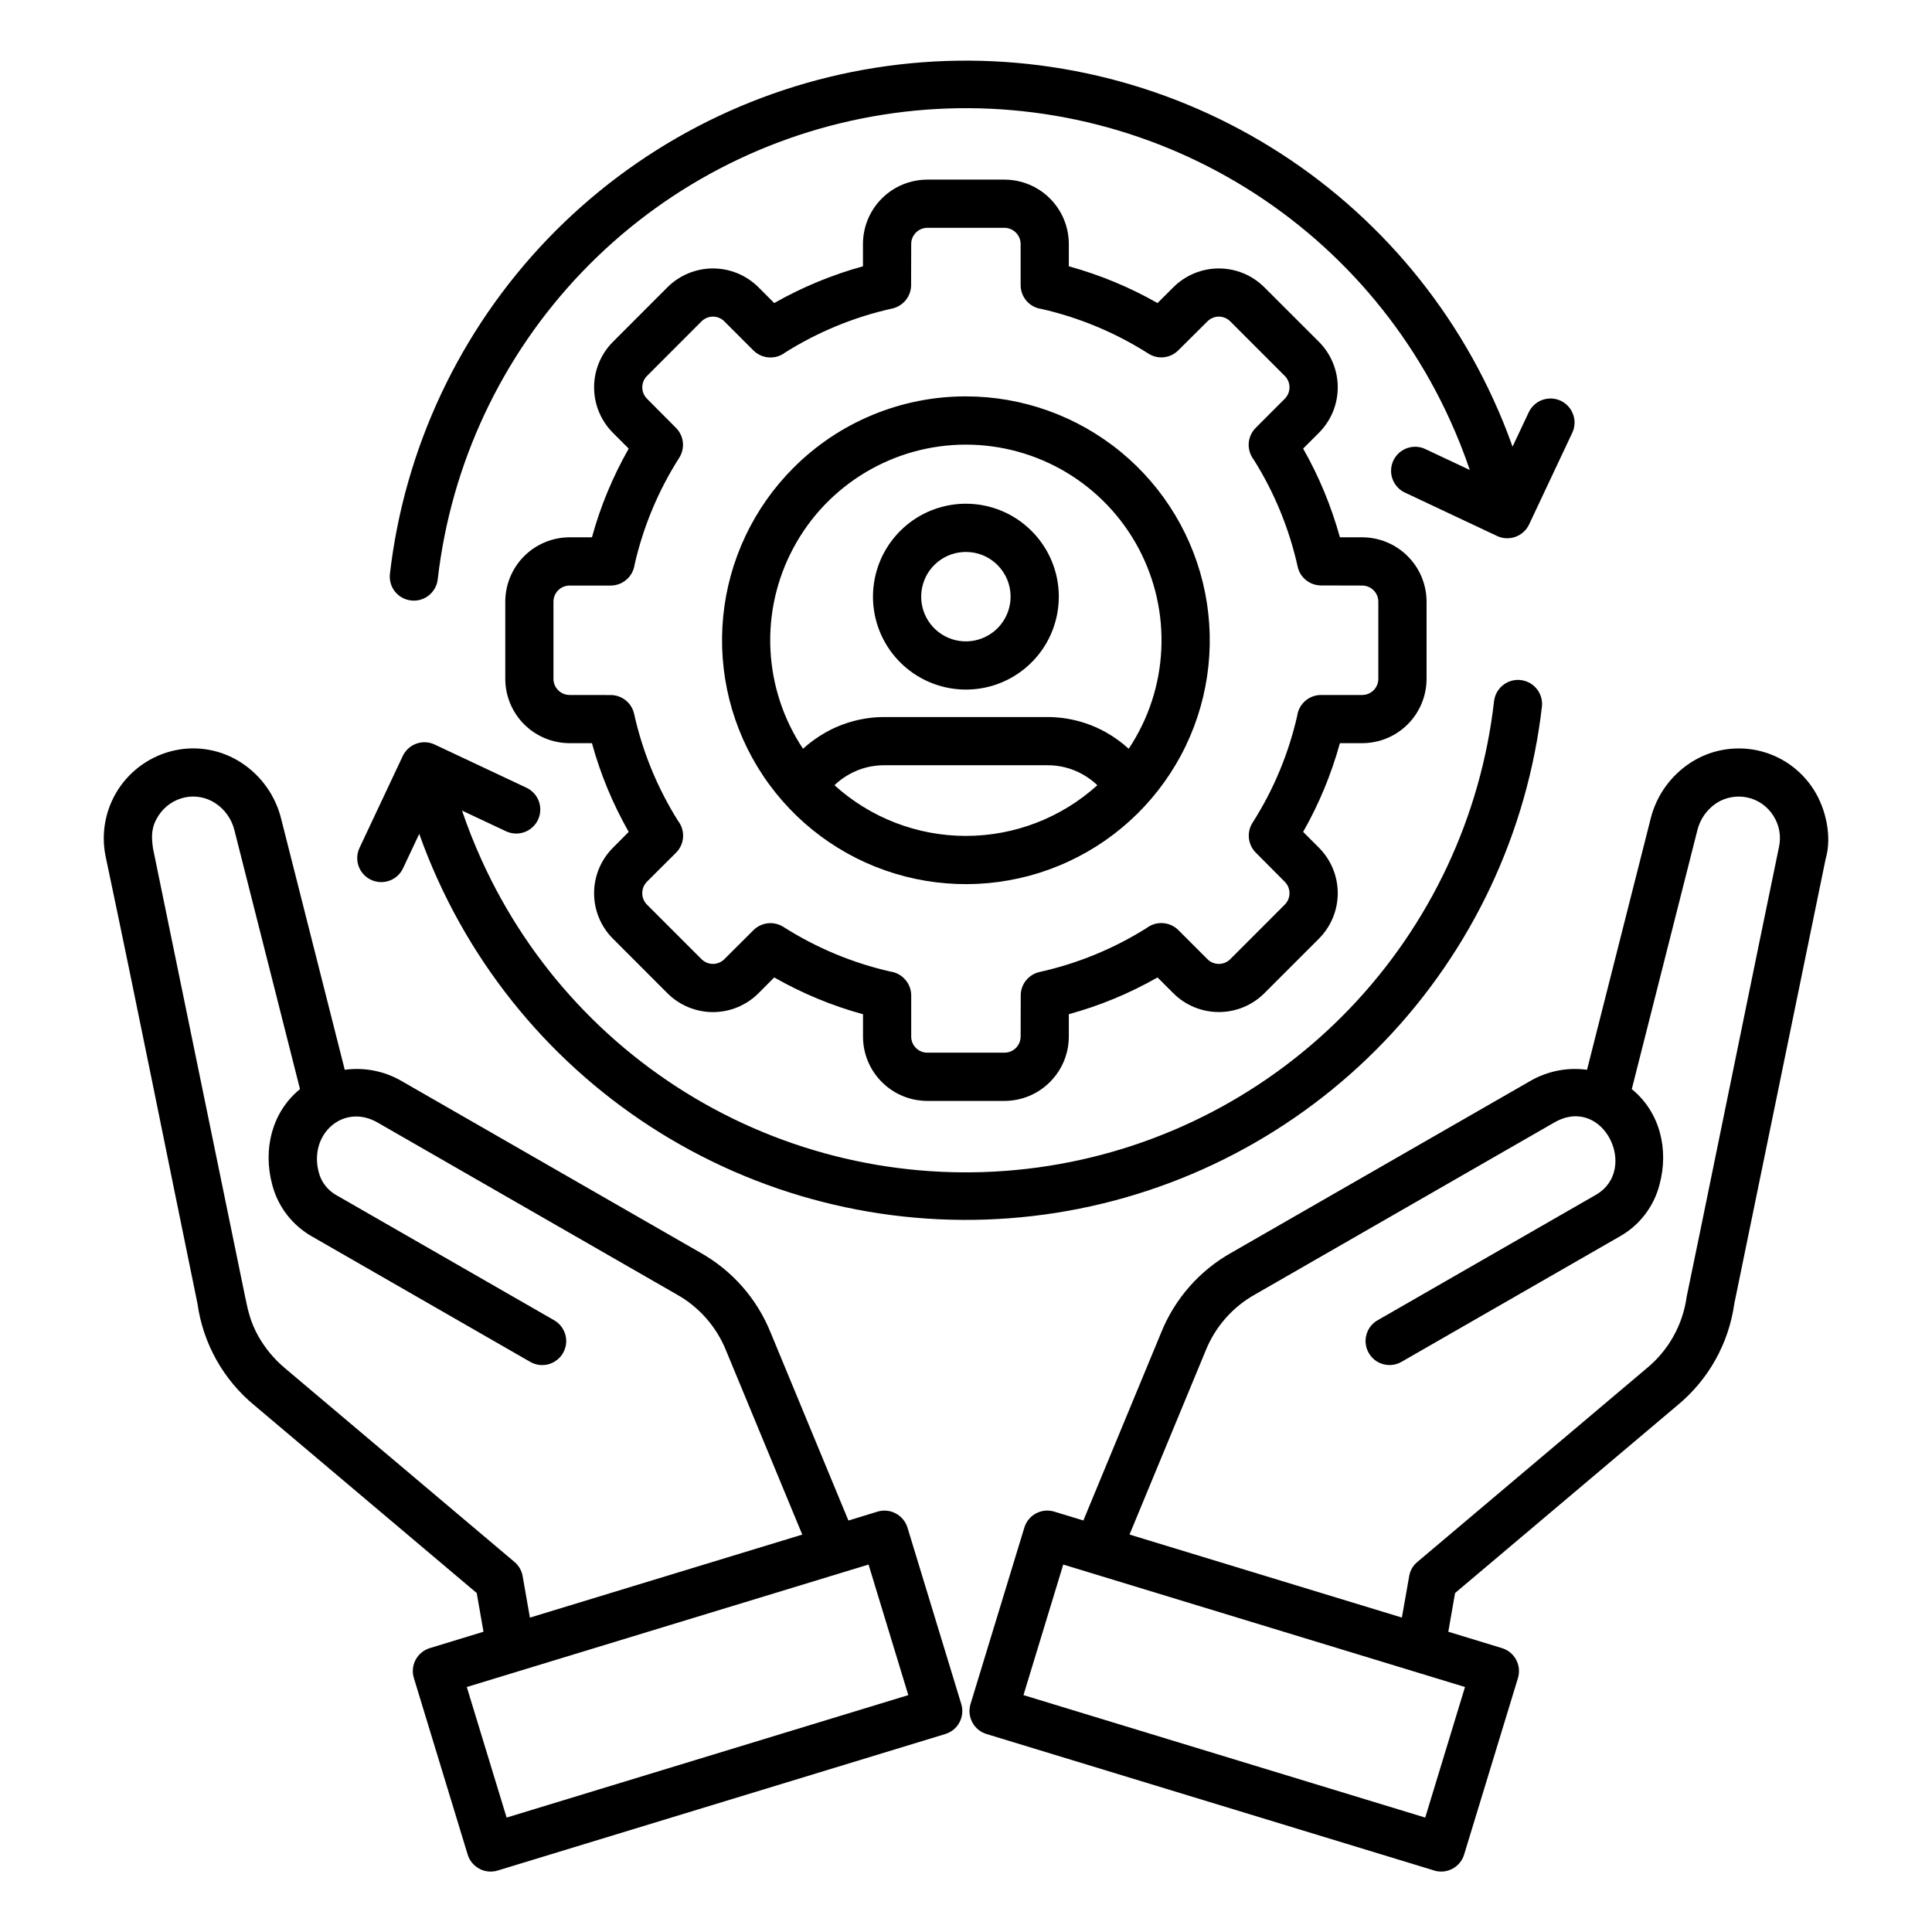 <svg width="36" height="36" viewBox="0 0 36 36" fill="none" xmlns="http://www.w3.org/2000/svg">
<path fill-rule="evenodd" clip-rule="evenodd" d="M5.94 21.845C5.962 21.933 6.002 22.015 6.057 22.087C6.112 22.159 6.181 22.22 6.259 22.265L10.326 24.601C10.377 24.631 10.422 24.67 10.458 24.716C10.493 24.763 10.52 24.816 10.535 24.872C10.55 24.929 10.555 24.988 10.547 25.047C10.539 25.105 10.52 25.161 10.491 25.212C10.462 25.263 10.423 25.307 10.376 25.343C10.33 25.379 10.277 25.405 10.22 25.421C10.163 25.436 10.104 25.44 10.046 25.433C9.988 25.425 9.932 25.406 9.881 25.377L5.814 23.04C5.632 22.937 5.473 22.799 5.346 22.634C5.218 22.468 5.126 22.279 5.073 22.077C4.896 21.421 5.063 20.724 5.59 20.294L4.368 15.47C4.317 15.262 4.189 15.081 4.009 14.964C3.926 14.91 3.834 14.873 3.736 14.855C3.639 14.837 3.539 14.838 3.442 14.859C3.342 14.881 3.248 14.922 3.164 14.98C3.081 15.038 3.009 15.112 2.954 15.197C2.819 15.406 2.817 15.573 2.851 15.809L4.562 24.137C4.621 24.426 4.667 24.636 4.815 24.901C4.946 25.13 5.116 25.334 5.319 25.502L9.587 29.105C9.667 29.173 9.721 29.266 9.739 29.37H9.739L9.874 30.142L14.949 28.595L13.534 25.177C13.355 24.726 13.026 24.35 12.601 24.115L7.034 20.916C6.4 20.552 5.748 21.133 5.94 21.845V21.845ZM27.84 13.062C27.855 12.944 27.915 12.838 28.008 12.765C28.101 12.692 28.219 12.658 28.336 12.672C28.453 12.685 28.561 12.744 28.635 12.836C28.709 12.928 28.744 13.046 28.732 13.163C28.461 15.509 27.43 17.701 25.795 19.405C24.161 21.109 22.014 22.231 19.681 22.599C17.349 22.967 14.961 22.561 12.881 21.443C10.801 20.325 9.145 18.557 8.165 16.409C8.034 16.122 7.916 15.832 7.812 15.538L7.508 16.183C7.457 16.29 7.366 16.372 7.254 16.411C7.143 16.451 7.02 16.444 6.913 16.394C6.806 16.344 6.724 16.253 6.683 16.142C6.643 16.031 6.648 15.908 6.698 15.801L7.503 14.091C7.528 14.037 7.563 13.989 7.607 13.948C7.651 13.908 7.702 13.877 7.758 13.857C7.814 13.837 7.873 13.828 7.932 13.831C7.992 13.834 8.05 13.849 8.103 13.875L9.814 14.68C9.921 14.732 10.002 14.823 10.042 14.934C10.081 15.046 10.075 15.168 10.025 15.275C9.974 15.382 9.884 15.465 9.773 15.505C9.661 15.546 9.539 15.54 9.432 15.491L8.609 15.104C8.717 15.421 8.84 15.732 8.979 16.037C9.875 18.01 11.394 19.634 13.302 20.662C15.209 21.689 17.401 22.062 19.542 21.724C21.682 21.387 23.652 20.357 25.151 18.792C26.65 17.227 27.595 15.214 27.84 13.062ZM26.182 9.18C26.128 9.156 26.08 9.121 26.04 9.077C25.999 9.034 25.968 8.982 25.948 8.927C25.927 8.871 25.918 8.812 25.921 8.753C25.924 8.693 25.938 8.635 25.963 8.582C25.989 8.528 26.024 8.48 26.068 8.44C26.112 8.401 26.164 8.37 26.22 8.35C26.276 8.331 26.335 8.322 26.394 8.325C26.453 8.329 26.511 8.344 26.564 8.37L27.387 8.757C27.28 8.44 27.156 8.128 27.017 7.824C26.121 5.851 24.602 4.227 22.695 3.2C20.787 2.172 18.595 1.799 16.455 2.137C14.315 2.474 12.344 3.504 10.845 5.069C9.346 6.634 8.402 8.646 8.156 10.799C8.142 10.916 8.081 11.023 7.988 11.096C7.896 11.169 7.778 11.203 7.66 11.189C7.543 11.176 7.435 11.117 7.361 11.025C7.287 10.933 7.253 10.815 7.265 10.697C7.536 8.352 8.567 6.16 10.201 4.456C11.836 2.752 13.983 1.63 16.315 1.262C18.647 0.894 21.036 1.3 23.116 2.418C25.195 3.535 26.852 5.304 27.831 7.452C27.963 7.739 28.08 8.029 28.184 8.323L28.488 7.678C28.54 7.572 28.631 7.49 28.742 7.451C28.854 7.412 28.976 7.418 29.083 7.468C29.189 7.519 29.272 7.609 29.312 7.72C29.353 7.831 29.348 7.953 29.299 8.06L28.493 9.771C28.468 9.825 28.432 9.873 28.389 9.912C28.345 9.952 28.294 9.983 28.239 10.003C28.183 10.023 28.124 10.032 28.065 10.029C28.006 10.027 27.948 10.012 27.895 9.987L26.182 9.18ZM17.998 9.386C17.598 9.386 17.209 9.525 16.9 9.779C16.59 10.034 16.378 10.387 16.3 10.78C16.222 11.173 16.282 11.581 16.471 11.934C16.66 12.287 16.965 12.564 17.335 12.717C17.705 12.871 18.117 12.891 18.501 12.775C18.884 12.659 19.215 12.413 19.438 12.08C19.66 11.747 19.76 11.347 19.721 10.948C19.682 10.55 19.506 10.177 19.222 9.894C19.062 9.733 18.871 9.605 18.661 9.518C18.451 9.431 18.226 9.386 17.998 9.386ZM18.587 10.529C18.451 10.392 18.272 10.307 18.08 10.289C17.888 10.27 17.695 10.318 17.535 10.425C17.375 10.532 17.256 10.691 17.201 10.876C17.145 11.06 17.154 11.258 17.228 11.437C17.302 11.615 17.435 11.762 17.605 11.853C17.775 11.944 17.971 11.973 18.16 11.935C18.349 11.897 18.52 11.795 18.642 11.646C18.764 11.497 18.831 11.31 18.831 11.118C18.831 11.008 18.81 10.9 18.768 10.799C18.726 10.698 18.665 10.606 18.587 10.529ZM14.963 13.952C15.093 13.834 15.236 13.731 15.389 13.645C15.722 13.459 16.097 13.361 16.479 13.361H19.517C19.899 13.361 20.274 13.459 20.607 13.645C20.76 13.731 20.903 13.834 21.032 13.952C21.398 13.402 21.608 12.764 21.639 12.105C21.671 11.447 21.523 10.791 21.212 10.21C20.9 9.628 20.437 9.142 19.871 8.803C19.305 8.464 18.657 8.285 17.998 8.285C17.338 8.285 16.691 8.464 16.125 8.803C15.559 9.142 15.095 9.628 14.784 10.21C14.472 10.791 14.324 11.447 14.356 12.105C14.388 12.764 14.597 13.402 14.963 13.952L14.963 13.952ZM20.448 14.631C20.365 14.552 20.272 14.484 20.172 14.428C19.972 14.316 19.747 14.258 19.517 14.259H16.479C16.25 14.258 16.024 14.316 15.824 14.428C15.724 14.484 15.631 14.552 15.549 14.631C16.219 15.239 17.093 15.576 17.998 15.576C18.904 15.576 19.777 15.239 20.448 14.631ZM17.998 7.386C19.049 7.386 20.068 7.751 20.881 8.418C21.694 9.085 22.25 10.013 22.455 11.044C22.66 12.075 22.502 13.146 22.006 14.073C21.51 15 20.709 15.727 19.737 16.129C18.766 16.531 17.685 16.584 16.679 16.279C15.673 15.974 14.804 15.329 14.22 14.455C13.636 13.581 13.373 12.531 13.476 11.485C13.579 10.439 14.041 9.461 14.785 8.717C15.206 8.295 15.707 7.959 16.259 7.731C16.81 7.503 17.401 7.385 17.998 7.386ZM17.278 3.347H18.718C19.036 3.348 19.34 3.474 19.564 3.698C19.789 3.923 19.915 4.227 19.916 4.544V4.962C20.493 5.121 21.049 5.351 21.569 5.647L21.865 5.352C22.09 5.128 22.394 5.002 22.711 5.002C23.029 5.002 23.333 5.128 23.558 5.352L24.577 6.37C24.801 6.595 24.927 6.9 24.927 7.217C24.927 7.535 24.801 7.839 24.577 8.064L24.282 8.359C24.578 8.879 24.808 9.435 24.967 10.012H25.384C25.702 10.013 26.006 10.139 26.23 10.364C26.455 10.588 26.581 10.892 26.582 11.21V12.65C26.581 12.968 26.455 13.272 26.23 13.497C26.006 13.721 25.702 13.847 25.384 13.848H24.967C24.808 14.425 24.578 14.981 24.282 15.501L24.577 15.796C24.801 16.021 24.927 16.326 24.927 16.643C24.927 16.96 24.801 17.265 24.577 17.49L23.558 18.509C23.333 18.733 23.029 18.858 22.711 18.858C22.394 18.858 22.09 18.733 21.865 18.509L21.569 18.213C21.049 18.51 20.494 18.74 19.916 18.898V19.316C19.915 19.634 19.789 19.938 19.564 20.162C19.34 20.387 19.036 20.513 18.718 20.514H17.278C16.96 20.513 16.656 20.387 16.432 20.162C16.207 19.938 16.081 19.634 16.081 19.316V18.899C15.503 18.741 14.947 18.51 14.427 18.213L14.132 18.509C13.907 18.733 13.602 18.859 13.285 18.859C12.968 18.859 12.663 18.733 12.438 18.509L11.42 17.49C11.195 17.265 11.07 16.961 11.07 16.643C11.07 16.326 11.196 16.022 11.421 15.797L11.715 15.501C11.419 14.981 11.188 14.425 11.03 13.848H10.612C10.295 13.847 9.991 13.721 9.766 13.496C9.542 13.272 9.416 12.968 9.415 12.65V11.21C9.416 10.893 9.542 10.588 9.766 10.364C9.991 10.139 10.295 10.013 10.612 10.012H11.03C11.188 9.435 11.419 8.88 11.715 8.359L11.42 8.064C11.196 7.839 11.07 7.535 11.07 7.217C11.07 6.9 11.196 6.596 11.42 6.371L12.438 5.352C12.663 5.128 12.968 5.002 13.285 5.002C13.602 5.002 13.907 5.128 14.132 5.352L14.427 5.647C14.947 5.351 15.503 5.121 16.08 4.962V4.544C16.081 4.227 16.207 3.923 16.432 3.698C16.656 3.474 16.96 3.348 17.278 3.347ZM18.718 4.245C18.798 4.246 18.873 4.278 18.929 4.334C18.985 4.39 19.017 4.465 19.018 4.544V5.312C19.018 5.421 19.057 5.526 19.129 5.608C19.201 5.69 19.3 5.743 19.408 5.757C20.114 5.918 20.788 6.2 21.399 6.589C21.485 6.644 21.587 6.668 21.688 6.657C21.789 6.646 21.884 6.6 21.956 6.528L22.5 5.987C22.556 5.931 22.632 5.9 22.711 5.9C22.791 5.9 22.866 5.931 22.923 5.987L23.941 7.006C23.997 7.062 24.028 7.138 24.028 7.217C24.028 7.296 23.997 7.372 23.941 7.429L23.399 7.972C23.322 8.049 23.275 8.151 23.268 8.26C23.261 8.369 23.294 8.476 23.36 8.563C23.746 9.176 24.023 9.851 24.18 10.558C24.201 10.658 24.257 10.747 24.336 10.81C24.416 10.874 24.515 10.909 24.616 10.909L25.384 10.911C25.463 10.911 25.539 10.943 25.595 10.999C25.651 11.055 25.682 11.131 25.683 11.21V12.651C25.682 12.73 25.651 12.806 25.595 12.862C25.539 12.918 25.463 12.949 25.384 12.95H24.616C24.508 12.95 24.402 12.989 24.32 13.061C24.238 13.133 24.185 13.232 24.171 13.34C24.01 14.047 23.729 14.72 23.339 15.331C23.284 15.417 23.261 15.519 23.272 15.62C23.283 15.722 23.328 15.816 23.4 15.888L23.941 16.432C23.997 16.488 24.028 16.564 24.028 16.644C24.028 16.723 23.997 16.799 23.941 16.855L22.923 17.874C22.866 17.93 22.79 17.961 22.711 17.961C22.632 17.961 22.556 17.93 22.5 17.874L21.957 17.331C21.88 17.254 21.777 17.208 21.668 17.201C21.559 17.194 21.452 17.226 21.365 17.293C20.752 17.678 20.077 17.955 19.37 18.112C19.271 18.134 19.182 18.189 19.118 18.269C19.054 18.348 19.02 18.447 19.02 18.549L19.018 19.316C19.017 19.395 18.986 19.471 18.93 19.527C18.874 19.583 18.798 19.615 18.719 19.615H17.278C17.198 19.615 17.123 19.583 17.067 19.527C17.011 19.471 16.979 19.395 16.979 19.316V18.549C16.979 18.44 16.939 18.334 16.867 18.253C16.795 18.171 16.696 18.117 16.588 18.103C15.882 17.942 15.208 17.66 14.597 17.271C14.511 17.217 14.409 17.193 14.308 17.204C14.207 17.215 14.112 17.26 14.04 17.332L13.496 17.874C13.44 17.929 13.364 17.961 13.285 17.961C13.206 17.961 13.13 17.929 13.073 17.874L12.054 16.855C12.027 16.827 12.005 16.794 11.99 16.758C11.975 16.722 11.967 16.683 11.968 16.643C11.967 16.564 11.998 16.488 12.053 16.431L12.597 15.889C12.674 15.812 12.721 15.71 12.728 15.601C12.735 15.492 12.702 15.384 12.636 15.298C12.25 14.684 11.973 14.01 11.816 13.302C11.794 13.203 11.739 13.114 11.66 13.05C11.58 12.986 11.481 12.951 11.379 12.951L10.612 12.95C10.533 12.949 10.457 12.918 10.401 12.861C10.345 12.806 10.313 12.73 10.313 12.651V11.21C10.313 11.131 10.345 11.055 10.401 10.999C10.457 10.943 10.533 10.912 10.612 10.911H11.379C11.488 10.911 11.594 10.871 11.675 10.799C11.758 10.728 11.81 10.628 11.825 10.52C11.986 9.814 12.267 9.14 12.657 8.529C12.711 8.444 12.735 8.342 12.724 8.24C12.713 8.139 12.668 8.045 12.596 7.973L12.055 7.429C11.999 7.372 11.968 7.296 11.968 7.217C11.968 7.138 11.999 7.062 12.055 7.006L13.073 5.987C13.13 5.931 13.206 5.9 13.285 5.9C13.364 5.9 13.44 5.931 13.496 5.987L14.039 6.53C14.116 6.607 14.219 6.653 14.328 6.66C14.437 6.667 14.544 6.635 14.631 6.568C15.244 6.183 15.919 5.905 16.626 5.749C16.725 5.727 16.814 5.671 16.878 5.592C16.942 5.513 16.977 5.414 16.977 5.312L16.979 4.544C16.979 4.465 17.011 4.39 17.067 4.334C17.123 4.278 17.198 4.246 17.278 4.245H18.718ZM19.071 31.586L26.557 33.868L27.298 31.435L19.812 29.153L19.071 31.586V31.586ZM26.724 34.855C26.78 34.872 26.839 34.877 26.898 34.872C26.956 34.866 27.013 34.849 27.065 34.821C27.117 34.793 27.163 34.756 27.2 34.71C27.237 34.665 27.265 34.612 27.282 34.556L28.285 31.268C28.302 31.212 28.307 31.152 28.302 31.094C28.296 31.036 28.279 30.979 28.251 30.927C28.223 30.875 28.186 30.829 28.14 30.792C28.095 30.755 28.043 30.727 27.986 30.71L26.987 30.405L27.113 29.684L31.256 26.186C31.834 25.71 32.212 25.035 32.316 24.293L34.019 16.001C34.14 15.59 34.022 15.063 33.793 14.709C33.675 14.525 33.523 14.367 33.344 14.242C33.164 14.117 32.962 14.029 32.749 13.983C32.536 13.937 32.316 13.934 32.101 13.973C31.886 14.012 31.682 14.094 31.499 14.213C31.13 14.454 30.865 14.825 30.758 15.253L29.572 19.934C29.207 19.884 28.836 19.957 28.517 20.141L22.949 23.34C22.352 23.674 21.888 24.202 21.634 24.837L20.187 28.332L19.645 28.167C19.531 28.132 19.409 28.144 19.304 28.2C19.199 28.256 19.121 28.352 19.087 28.465L18.084 31.753C18.05 31.867 18.062 31.989 18.118 32.094C18.174 32.199 18.269 32.277 18.383 32.311L26.724 34.854L26.724 34.855ZM21.047 28.594L26.122 30.141L26.258 29.37C26.275 29.266 26.329 29.172 26.41 29.105L30.677 25.502C31.089 25.166 31.358 24.686 31.429 24.16C31.434 24.16 32.983 16.565 33.149 15.781C33.171 15.681 33.172 15.579 33.154 15.478C33.136 15.378 33.097 15.282 33.042 15.197C32.988 15.112 32.918 15.039 32.836 14.981C32.754 14.923 32.661 14.882 32.563 14.861C32.465 14.839 32.363 14.837 32.264 14.855C32.165 14.872 32.071 14.909 31.986 14.963C31.807 15.081 31.679 15.262 31.628 15.47L30.406 20.294C30.933 20.724 31.1 21.42 30.922 22.076C30.87 22.278 30.777 22.468 30.65 22.633C30.523 22.799 30.364 22.937 30.182 23.039L26.115 25.376C26.064 25.405 26.008 25.424 25.95 25.432C25.892 25.439 25.832 25.436 25.776 25.42C25.719 25.405 25.666 25.379 25.619 25.343C25.573 25.307 25.534 25.262 25.505 25.211C25.476 25.16 25.456 25.104 25.449 25.046C25.441 24.988 25.445 24.929 25.461 24.872C25.476 24.815 25.502 24.762 25.538 24.715C25.574 24.669 25.619 24.63 25.67 24.601L29.737 22.264C30.549 21.797 29.876 20.391 28.962 20.916L23.395 24.115C22.97 24.35 22.641 24.725 22.462 25.176L21.047 28.594L21.047 28.594ZM8.698 31.435L16.184 29.153L16.925 31.586L9.44 33.868L8.698 31.435V31.435ZM9.009 30.405L8.883 29.684L4.74 26.186C4.162 25.71 3.784 25.035 3.68 24.293C3.11 21.519 2.555 18.738 1.97 15.967C1.878 15.534 1.962 15.081 2.203 14.709C2.445 14.337 2.823 14.076 3.256 13.982C3.468 13.936 3.687 13.933 3.9 13.973C4.113 14.012 4.316 14.094 4.498 14.213C4.867 14.454 5.131 14.825 5.238 15.253L6.424 19.934C6.789 19.884 7.16 19.957 7.479 20.141L13.047 23.34C13.644 23.674 14.108 24.202 14.362 24.837L15.809 28.333L16.352 28.167C16.465 28.133 16.588 28.145 16.692 28.201C16.797 28.257 16.875 28.352 16.91 28.466L17.912 31.753C17.929 31.809 17.935 31.869 17.929 31.927C17.923 31.985 17.906 32.042 17.878 32.094C17.851 32.146 17.813 32.192 17.768 32.229C17.722 32.266 17.67 32.294 17.614 32.311L9.272 34.855C9.216 34.872 9.157 34.877 9.098 34.872C9.04 34.866 8.983 34.849 8.931 34.821C8.88 34.793 8.834 34.756 8.796 34.71C8.759 34.665 8.731 34.612 8.714 34.556L7.712 31.268C7.677 31.154 7.689 31.032 7.745 30.927C7.801 30.823 7.896 30.744 8.01 30.71L9.009 30.405Z" fill="black"/>
</svg>

